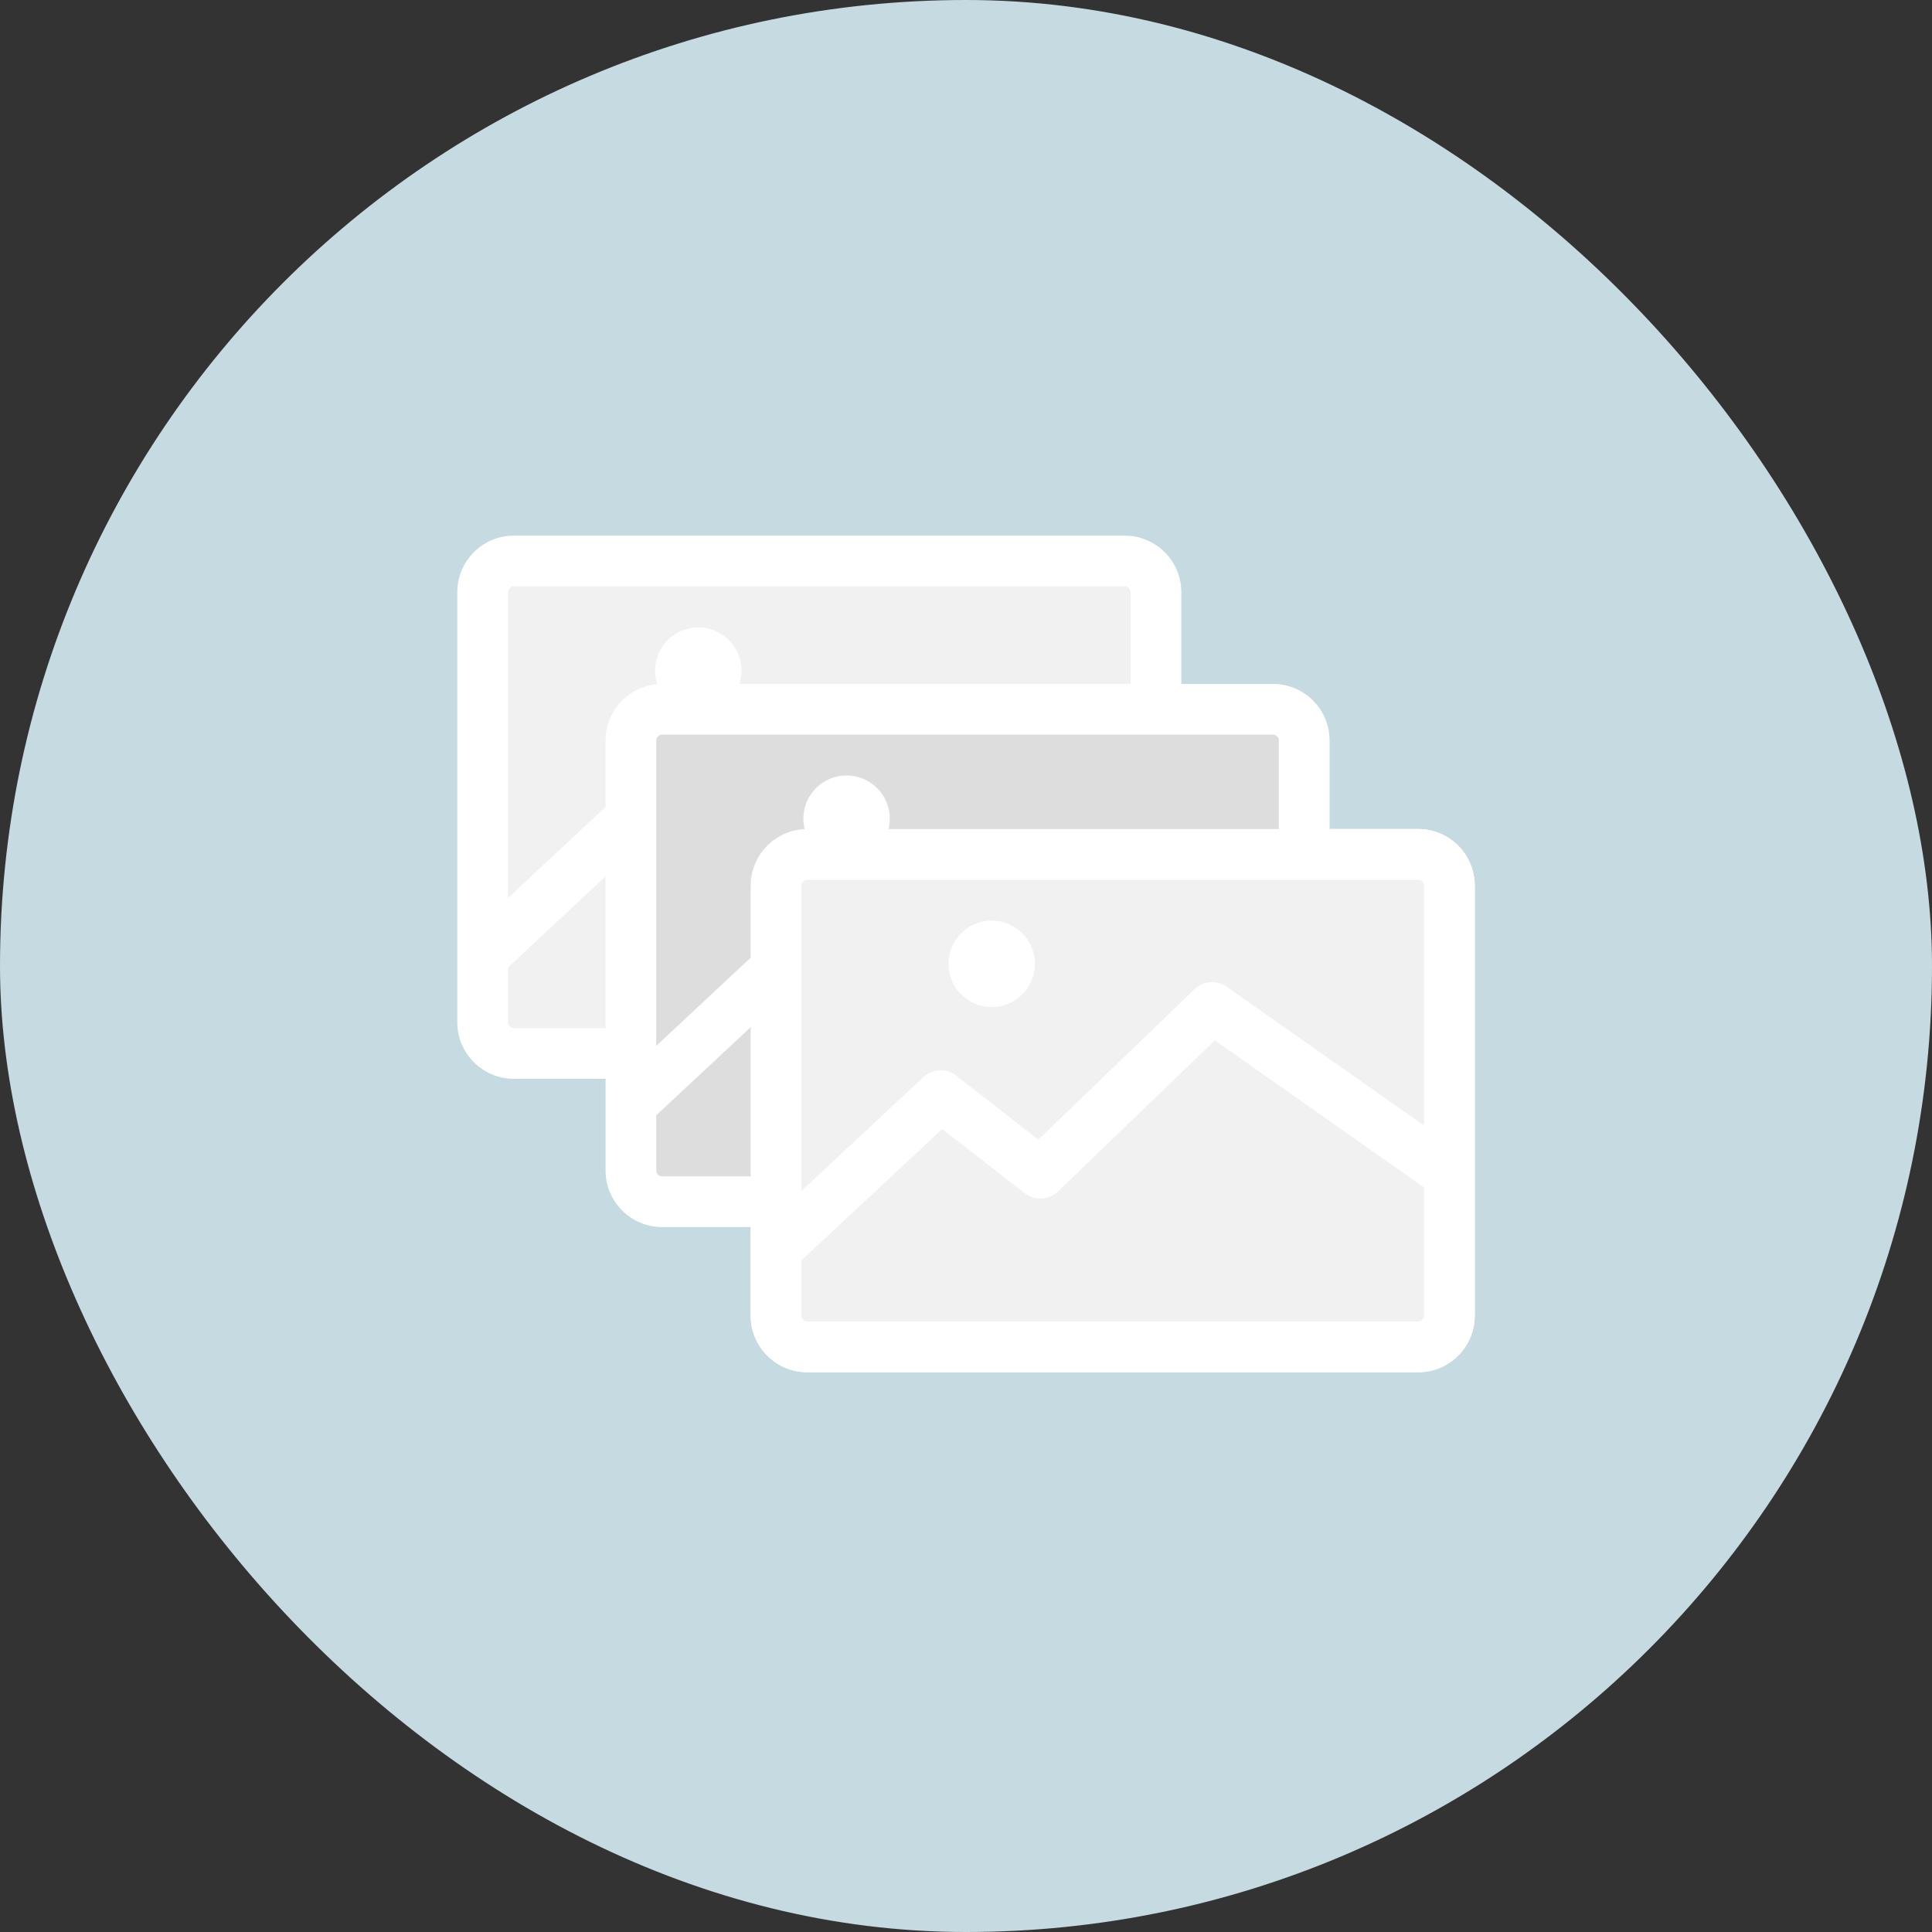 <svg width="80" height="80" viewBox="0 0 80 80" fill="none" xmlns="http://www.w3.org/2000/svg">
<rect x="0" y="0" width="80" height="80" fill="#333333" stroke="none"/>
<rect width="80" height="80" rx="40" fill="#C5DBE1"/>
<g clip-path="url(#clip0_1181_7242)">
<path d="M58.725 35.38H33.425C32.713 35.38 32.135 35.957 32.135 36.67V54.48C32.135 55.192 32.713 55.77 33.425 55.77H58.725C59.438 55.77 60.015 55.192 60.015 54.48V36.67C60.015 35.957 59.438 35.38 58.725 35.38Z" fill="white"/>
<path d="M58.725 36.43C58.855 36.43 58.965 36.54 58.965 36.67V54.48C58.965 54.61 58.855 54.72 58.725 54.72H33.425C33.295 54.72 33.185 54.61 33.185 54.48V36.67C33.185 36.54 33.295 36.43 33.425 36.43H58.725ZM58.725 34.33H33.425C32.135 34.33 31.085 35.38 31.085 36.67V54.48C31.085 55.77 32.135 56.82 33.425 56.82H58.725C60.015 56.82 61.065 55.77 61.065 54.48V36.67C61.065 35.38 60.015 34.33 58.725 34.33Z" fill="#F1F1F1"/>
<path d="M32.165 52.75C31.885 52.75 31.605 52.64 31.395 52.42C30.995 52 31.025 51.33 31.445 50.94L38.235 44.6C38.615 44.25 39.185 44.22 39.595 44.54L42.995 47.19L49.465 40.96C49.825 40.61 50.385 40.57 50.795 40.86L60.495 47.68C60.965 48.01 61.085 48.67 60.755 49.14C60.425 49.61 59.765 49.73 59.295 49.4L50.305 43.08L43.805 49.34C43.425 49.7 42.845 49.73 42.435 49.41L39.015 46.75L32.875 52.48C32.675 52.67 32.415 52.76 32.155 52.76L32.165 52.75Z" fill="#F1F1F1"/>
<path d="M41.065 41.7C42.054 41.7 42.855 40.899 42.855 39.91C42.855 38.922 42.054 38.12 41.065 38.12C40.076 38.12 39.275 38.922 39.275 39.91C39.275 40.899 40.076 41.7 41.065 41.7Z" fill="#F1F1F1"/>
<path d="M58.725 35.38H33.425C32.713 35.38 32.135 35.957 32.135 36.67V54.48C32.135 55.192 32.713 55.77 33.425 55.77H58.725C59.438 55.77 60.015 55.192 60.015 54.48V36.67C60.015 35.957 59.438 35.38 58.725 35.38Z" fill="#F1F1F1"/>
<path d="M58.725 36.43C58.855 36.43 58.965 36.54 58.965 36.67V54.48C58.965 54.61 58.855 54.72 58.725 54.72H33.425C33.295 54.72 33.185 54.61 33.185 54.48V36.67C33.185 36.54 33.295 36.43 33.425 36.43H58.725ZM58.725 34.33H33.425C32.135 34.33 31.085 35.38 31.085 36.67V54.48C31.085 55.77 32.135 56.82 33.425 56.82H58.725C60.015 56.82 61.065 55.77 61.065 54.48V36.67C61.065 35.38 60.015 34.33 58.725 34.33Z" fill="white"/>
<path d="M32.165 52.75C31.885 52.75 31.605 52.64 31.395 52.42C30.995 52 31.025 51.33 31.445 50.94L38.235 44.6C38.615 44.25 39.185 44.22 39.595 44.54L42.995 47.19L49.465 40.96C49.825 40.61 50.385 40.57 50.795 40.86L60.495 47.68C60.965 48.01 61.085 48.67 60.755 49.14C60.425 49.61 59.765 49.73 59.295 49.4L50.305 43.08L43.805 49.34C43.425 49.7 42.845 49.73 42.435 49.41L39.015 46.75L32.875 52.48C32.675 52.67 32.415 52.76 32.155 52.76L32.165 52.75Z" fill="white"/>
<path d="M41.065 41.7C42.054 41.7 42.855 40.899 42.855 39.91C42.855 38.922 42.054 38.12 41.065 38.12C40.076 38.12 39.275 38.922 39.275 39.91C39.275 40.899 40.076 41.7 41.065 41.7Z" fill="white"/>
<path d="M46.575 23.23H21.275C20.562 23.23 19.985 23.808 19.985 24.52V42.33C19.985 43.042 20.562 43.62 21.275 43.62H46.575C47.287 43.62 47.865 43.042 47.865 42.33V24.52C47.865 23.808 47.287 23.23 46.575 23.23Z" fill="#F1F1F1"/>
<path d="M46.575 24.28C46.705 24.28 46.815 24.39 46.815 24.52V42.33C46.815 42.46 46.705 42.57 46.575 42.57H21.275C21.145 42.57 21.035 42.46 21.035 42.33V24.52C21.035 24.39 21.145 24.28 21.275 24.28H46.575ZM46.575 22.18H21.275C19.985 22.18 18.935 23.23 18.935 24.52V42.33C18.935 43.62 19.985 44.67 21.275 44.67H46.575C47.865 44.67 48.915 43.62 48.915 42.33V24.52C48.915 23.23 47.865 22.18 46.575 22.18Z" fill="white"/>
<path d="M20.025 40.61C19.745 40.61 19.465 40.5 19.255 40.28C18.855 39.86 18.885 39.19 19.305 38.8L26.095 32.46C26.475 32.11 27.045 32.08 27.455 32.4L30.855 35.05L37.325 28.82C37.685 28.47 38.245 28.43 38.655 28.72L48.355 35.54C48.825 35.87 48.945 36.53 48.615 37C48.285 37.47 47.625 37.59 47.155 37.26L38.165 30.94L31.665 37.2C31.285 37.56 30.705 37.59 30.295 37.27L26.875 34.61L20.735 40.34C20.535 40.53 20.275 40.62 20.015 40.62L20.025 40.61Z" fill="white"/>
<path d="M28.915 29.56C29.904 29.56 30.705 28.759 30.705 27.77C30.705 26.781 29.904 25.98 28.915 25.98C27.926 25.98 27.125 26.781 27.125 27.77C27.125 28.759 27.926 29.56 28.915 29.56Z" fill="white"/>
<path d="M52.715 29.37H27.415C26.703 29.37 26.125 29.948 26.125 30.66V48.47C26.125 49.183 26.703 49.76 27.415 49.76H52.715C53.427 49.76 54.005 49.183 54.005 48.47V30.66C54.005 29.948 53.427 29.37 52.715 29.37Z" fill="#DDDDDD"/>
<path d="M52.715 30.42C52.845 30.42 52.955 30.53 52.955 30.66V48.47C52.955 48.6 52.845 48.71 52.715 48.71H27.415C27.285 48.71 27.175 48.6 27.175 48.47V30.66C27.175 30.53 27.285 30.42 27.415 30.42H52.715ZM52.715 28.32H27.415C26.125 28.32 25.075 29.37 25.075 30.66V48.47C25.075 49.76 26.125 50.81 27.415 50.81H52.715C54.005 50.81 55.055 49.76 55.055 48.47V30.66C55.055 29.37 54.005 28.32 52.715 28.32Z" fill="white"/>
<path d="M26.155 46.74C25.875 46.74 25.595 46.63 25.385 46.41C24.985 45.99 25.015 45.32 25.435 44.93L32.225 38.59C32.605 38.24 33.175 38.21 33.585 38.53L36.985 41.18L43.455 34.95C43.815 34.6 44.375 34.56 44.785 34.85L54.485 41.67C54.955 42 55.075 42.66 54.745 43.13C54.415 43.6 53.755 43.72 53.285 43.39L44.295 37.07L37.795 43.33C37.415 43.69 36.835 43.72 36.425 43.4L33.005 40.74L26.865 46.47C26.665 46.66 26.405 46.75 26.145 46.75L26.155 46.74Z" fill="white"/>
<path d="M35.055 35.69C36.044 35.69 36.845 34.889 36.845 33.9C36.845 32.912 36.044 32.11 35.055 32.11C34.066 32.11 33.265 32.912 33.265 33.9C33.265 34.889 34.066 35.69 35.055 35.69Z" fill="white"/>
<path d="M58.725 35.38H33.425C32.713 35.38 32.135 35.957 32.135 36.67V54.48C32.135 55.192 32.713 55.77 33.425 55.77H58.725C59.438 55.77 60.015 55.192 60.015 54.48V36.67C60.015 35.957 59.438 35.38 58.725 35.38Z" fill="#F1F1F1"/>
<path d="M58.725 36.43C58.855 36.43 58.965 36.54 58.965 36.67V54.48C58.965 54.61 58.855 54.72 58.725 54.72H33.425C33.295 54.72 33.185 54.61 33.185 54.48V36.67C33.185 36.54 33.295 36.43 33.425 36.43H58.725ZM58.725 34.33H33.425C32.135 34.33 31.085 35.38 31.085 36.67V54.48C31.085 55.77 32.135 56.82 33.425 56.82H58.725C60.015 56.82 61.065 55.77 61.065 54.48V36.67C61.065 35.38 60.015 34.33 58.725 34.33Z" fill="white"/>
<path d="M32.165 52.75C31.885 52.75 31.605 52.64 31.395 52.42C30.995 52 31.025 51.33 31.445 50.94L38.235 44.6C38.615 44.25 39.185 44.22 39.595 44.54L42.995 47.19L49.465 40.96C49.825 40.61 50.385 40.57 50.795 40.86L60.495 47.68C60.965 48.01 61.085 48.67 60.755 49.14C60.425 49.61 59.765 49.73 59.295 49.4L50.305 43.08L43.805 49.34C43.425 49.7 42.845 49.73 42.435 49.41L39.015 46.75L32.875 52.48C32.675 52.67 32.415 52.76 32.155 52.76L32.165 52.75Z" fill="white"/>
<path d="M41.065 41.7C42.054 41.7 42.855 40.899 42.855 39.91C42.855 38.922 42.054 38.12 41.065 38.12C40.076 38.12 39.275 38.922 39.275 39.91C39.275 40.899 40.076 41.7 41.065 41.7Z" fill="white"/>
</g>
<defs>
<clipPath id="clip0_1181_7242">
<rect width="42.13" height="34.64" fill="white" transform="translate(18.935 22.18)"/>
</clipPath>
</defs>
</svg>
